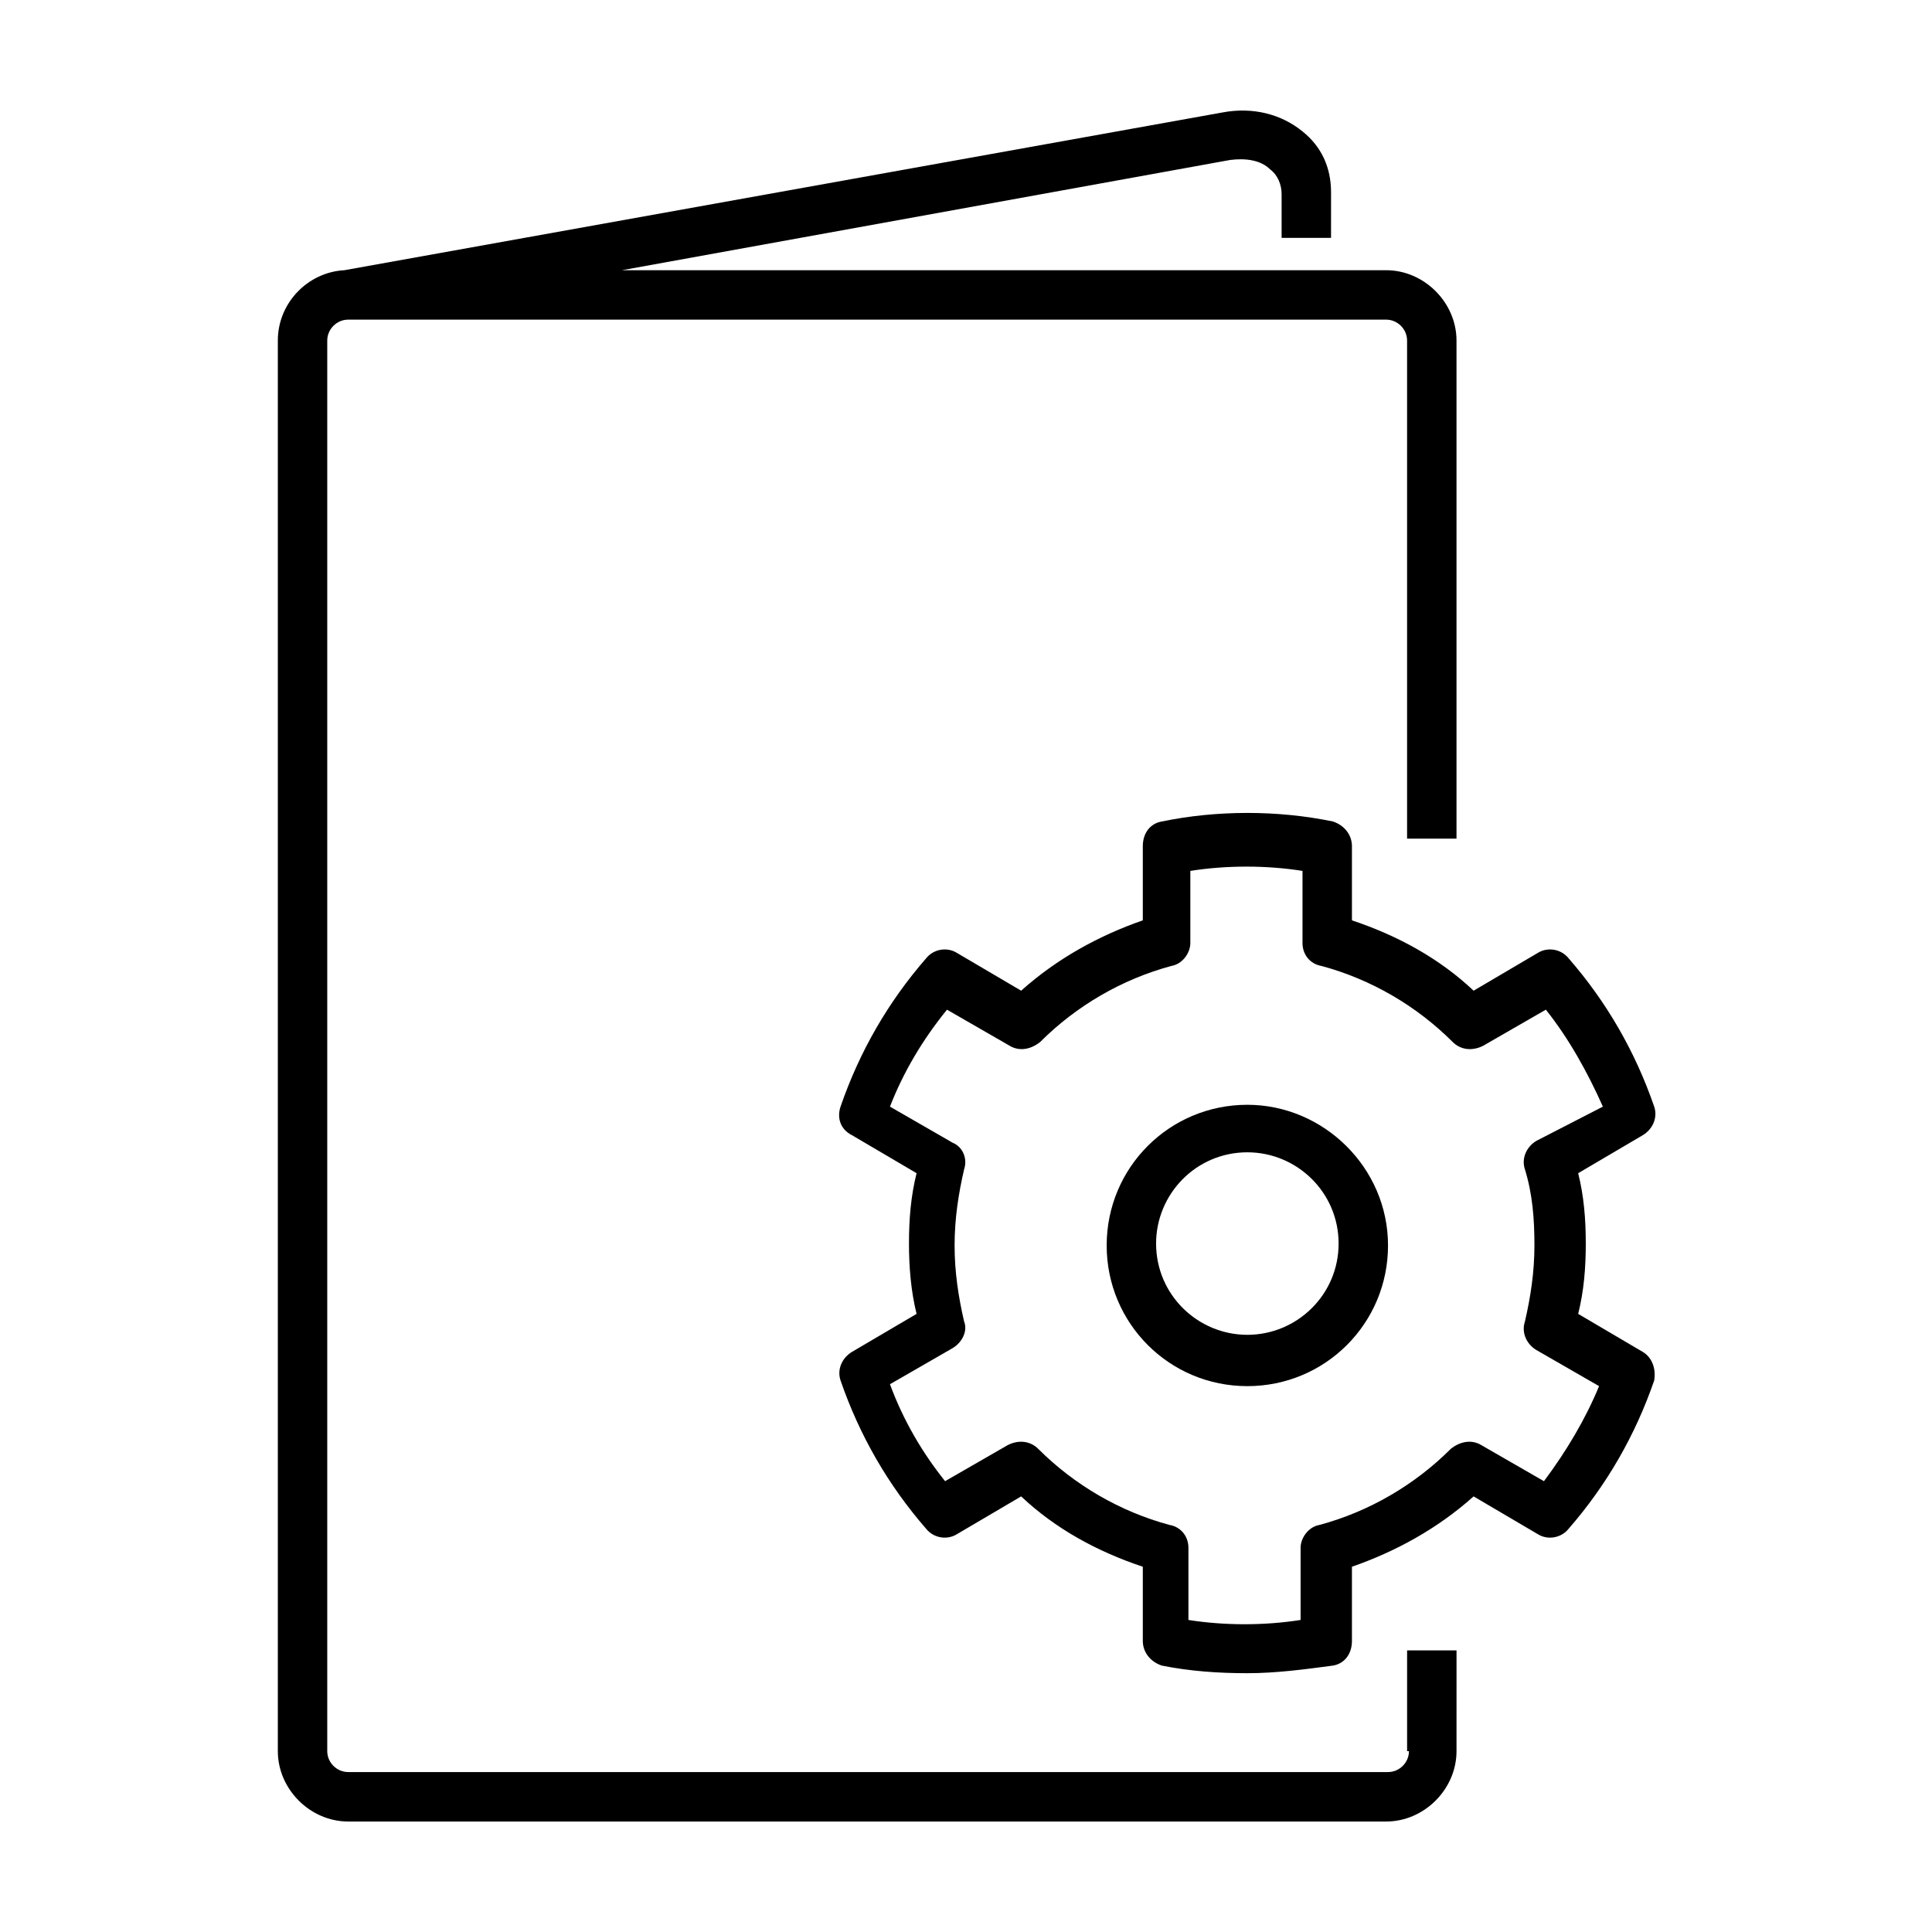 <?xml version="1.0" encoding="UTF-8"?>
<!-- Uploaded to: SVG Repo, www.svgrepo.com, Generator: SVG Repo Mixer Tools -->
<svg fill="#000000" width="800px" height="800px" version="1.1" viewBox="144 144 512 512" xmlns="http://www.w3.org/2000/svg">
 <g>
  <path d="m517.39 608.07c0 3.023-2.519 5.543-5.543 5.543h-275.58c-3.023 0-5.543-2.519-5.543-5.543v-373.82c0-3.023 2.519-5.543 5.543-5.543h275.08c3.023 0 5.543 2.519 5.543 5.543v132h13.098v-132c0-10.078-8.566-18.641-18.641-18.641h-202.53l161.22-29.223c4.031-0.504 8.062 0 10.578 2.519 2.016 1.512 3.023 4.031 3.023 6.551v11.586h13.098l0.004-12.09c0-6.551-2.519-12.09-7.559-16.121-5.543-4.535-13.098-6.551-21.16-5.039l-232.76 41.816c-9.574 0.504-17.633 8.566-17.633 18.641v373.83c0 10.078 8.566 18.641 18.641 18.641h275.08c10.078 0 18.641-8.566 18.641-18.641l0.004-26.703h-13.098v26.699z"/>
  <path d="m579.36 502.27-17.129-10.078c1.512-6.047 2.016-12.09 2.016-18.641 0-6.551-0.504-12.594-2.016-18.641l17.129-10.078c2.519-1.512 4.031-4.535 3.023-7.559-5.039-14.609-12.594-27.711-22.672-39.297-2.016-2.519-5.543-3.023-8.062-1.512l-17.129 10.078c-9.07-8.566-20.152-14.609-32.242-18.641v-19.648c0-3.023-2.016-5.543-5.039-6.551-14.609-3.023-30.73-3.023-45.344 0-3.023 0.504-5.039 3.023-5.039 6.551v19.648c-11.586 4.031-22.672 10.078-32.242 18.641l-17.129-10.078c-2.519-1.512-6.047-1.008-8.062 1.512-10.078 11.586-17.633 24.688-22.672 39.297-1.008 3.023 0 6.047 3.023 7.559l17.129 10.078c-1.512 6.047-2.016 12.09-2.016 18.641 0 6.047 0.504 12.594 2.016 18.641l-17.129 10.078c-2.519 1.512-4.031 4.535-3.023 7.559 5.039 14.609 12.594 27.711 22.672 39.297 2.016 2.519 5.543 3.023 8.062 1.512l17.129-10.078c9.07 8.566 20.152 14.609 32.242 18.641v19.648c0 3.023 2.016 5.543 5.039 6.551 7.559 1.512 15.113 2.016 22.672 2.016s15.113-1.008 22.672-2.016c3.023-0.504 5.039-3.023 5.039-6.551v-19.648c11.586-4.031 22.672-10.078 32.242-18.641l17.129 10.078c2.519 1.512 6.047 1.008 8.062-1.512 10.078-11.586 17.633-24.688 22.672-39.297 0.504-3.027-0.504-6.047-3.023-7.559zm-26.199 34.258-16.625-9.574c-2.519-1.512-5.543-1.008-8.062 1.008-9.574 9.574-21.664 16.625-34.762 20.152-3.023 0.504-5.039 3.527-5.039 6.047v19.145c-9.574 1.512-20.152 1.512-29.727 0v-19.145c0-3.023-2.016-5.543-5.039-6.047-13.098-3.527-25.191-10.578-34.762-20.152-2.016-2.016-5.039-2.519-8.062-1.008l-16.625 9.574c-6.047-7.559-11.082-16.121-14.609-25.695l16.625-9.574c2.519-1.512 4.031-4.535 3.023-7.055-1.512-6.551-2.519-13.098-2.519-20.152 0-7.055 1.008-13.602 2.519-20.152 1.008-3.023-0.504-6.047-3.023-7.055l-16.625-9.574c3.527-9.07 8.566-17.633 15.113-25.695l16.625 9.574c2.519 1.512 5.543 1.008 8.062-1.008 9.574-9.574 21.664-16.625 34.762-20.152 3.023-0.504 5.039-3.527 5.039-6.047v-19.145c9.574-1.512 20.152-1.512 29.727 0v19.145c0 3.023 2.016 5.543 5.039 6.047 13.098 3.527 25.191 10.578 34.762 20.152 2.016 2.016 5.039 2.519 8.062 1.008l16.625-9.574c6.047 7.559 11.082 16.625 15.113 25.695l-17.633 9.074c-2.519 1.512-4.031 4.535-3.023 7.559 2.016 6.551 2.519 13.098 2.519 20.152 0 7.055-1.008 13.602-2.519 20.152-1.008 3.023 0.504 6.047 3.023 7.559l16.625 9.574c-3.523 8.562-8.562 17.125-14.609 25.188z"/>
  <path d="m474.56 436.78c-20.656 0-37.281 16.625-37.281 37.281s16.625 37.281 37.281 37.281 37.281-16.625 37.281-37.281-17.129-37.281-37.281-37.281zm0 60.961c-13.098 0-24.184-10.578-24.184-24.184 0-13.098 10.578-24.184 24.184-24.184 13.098 0 24.184 10.578 24.184 24.184 0 13.602-11.086 24.184-24.184 24.184z"/>
 </g>
</svg>